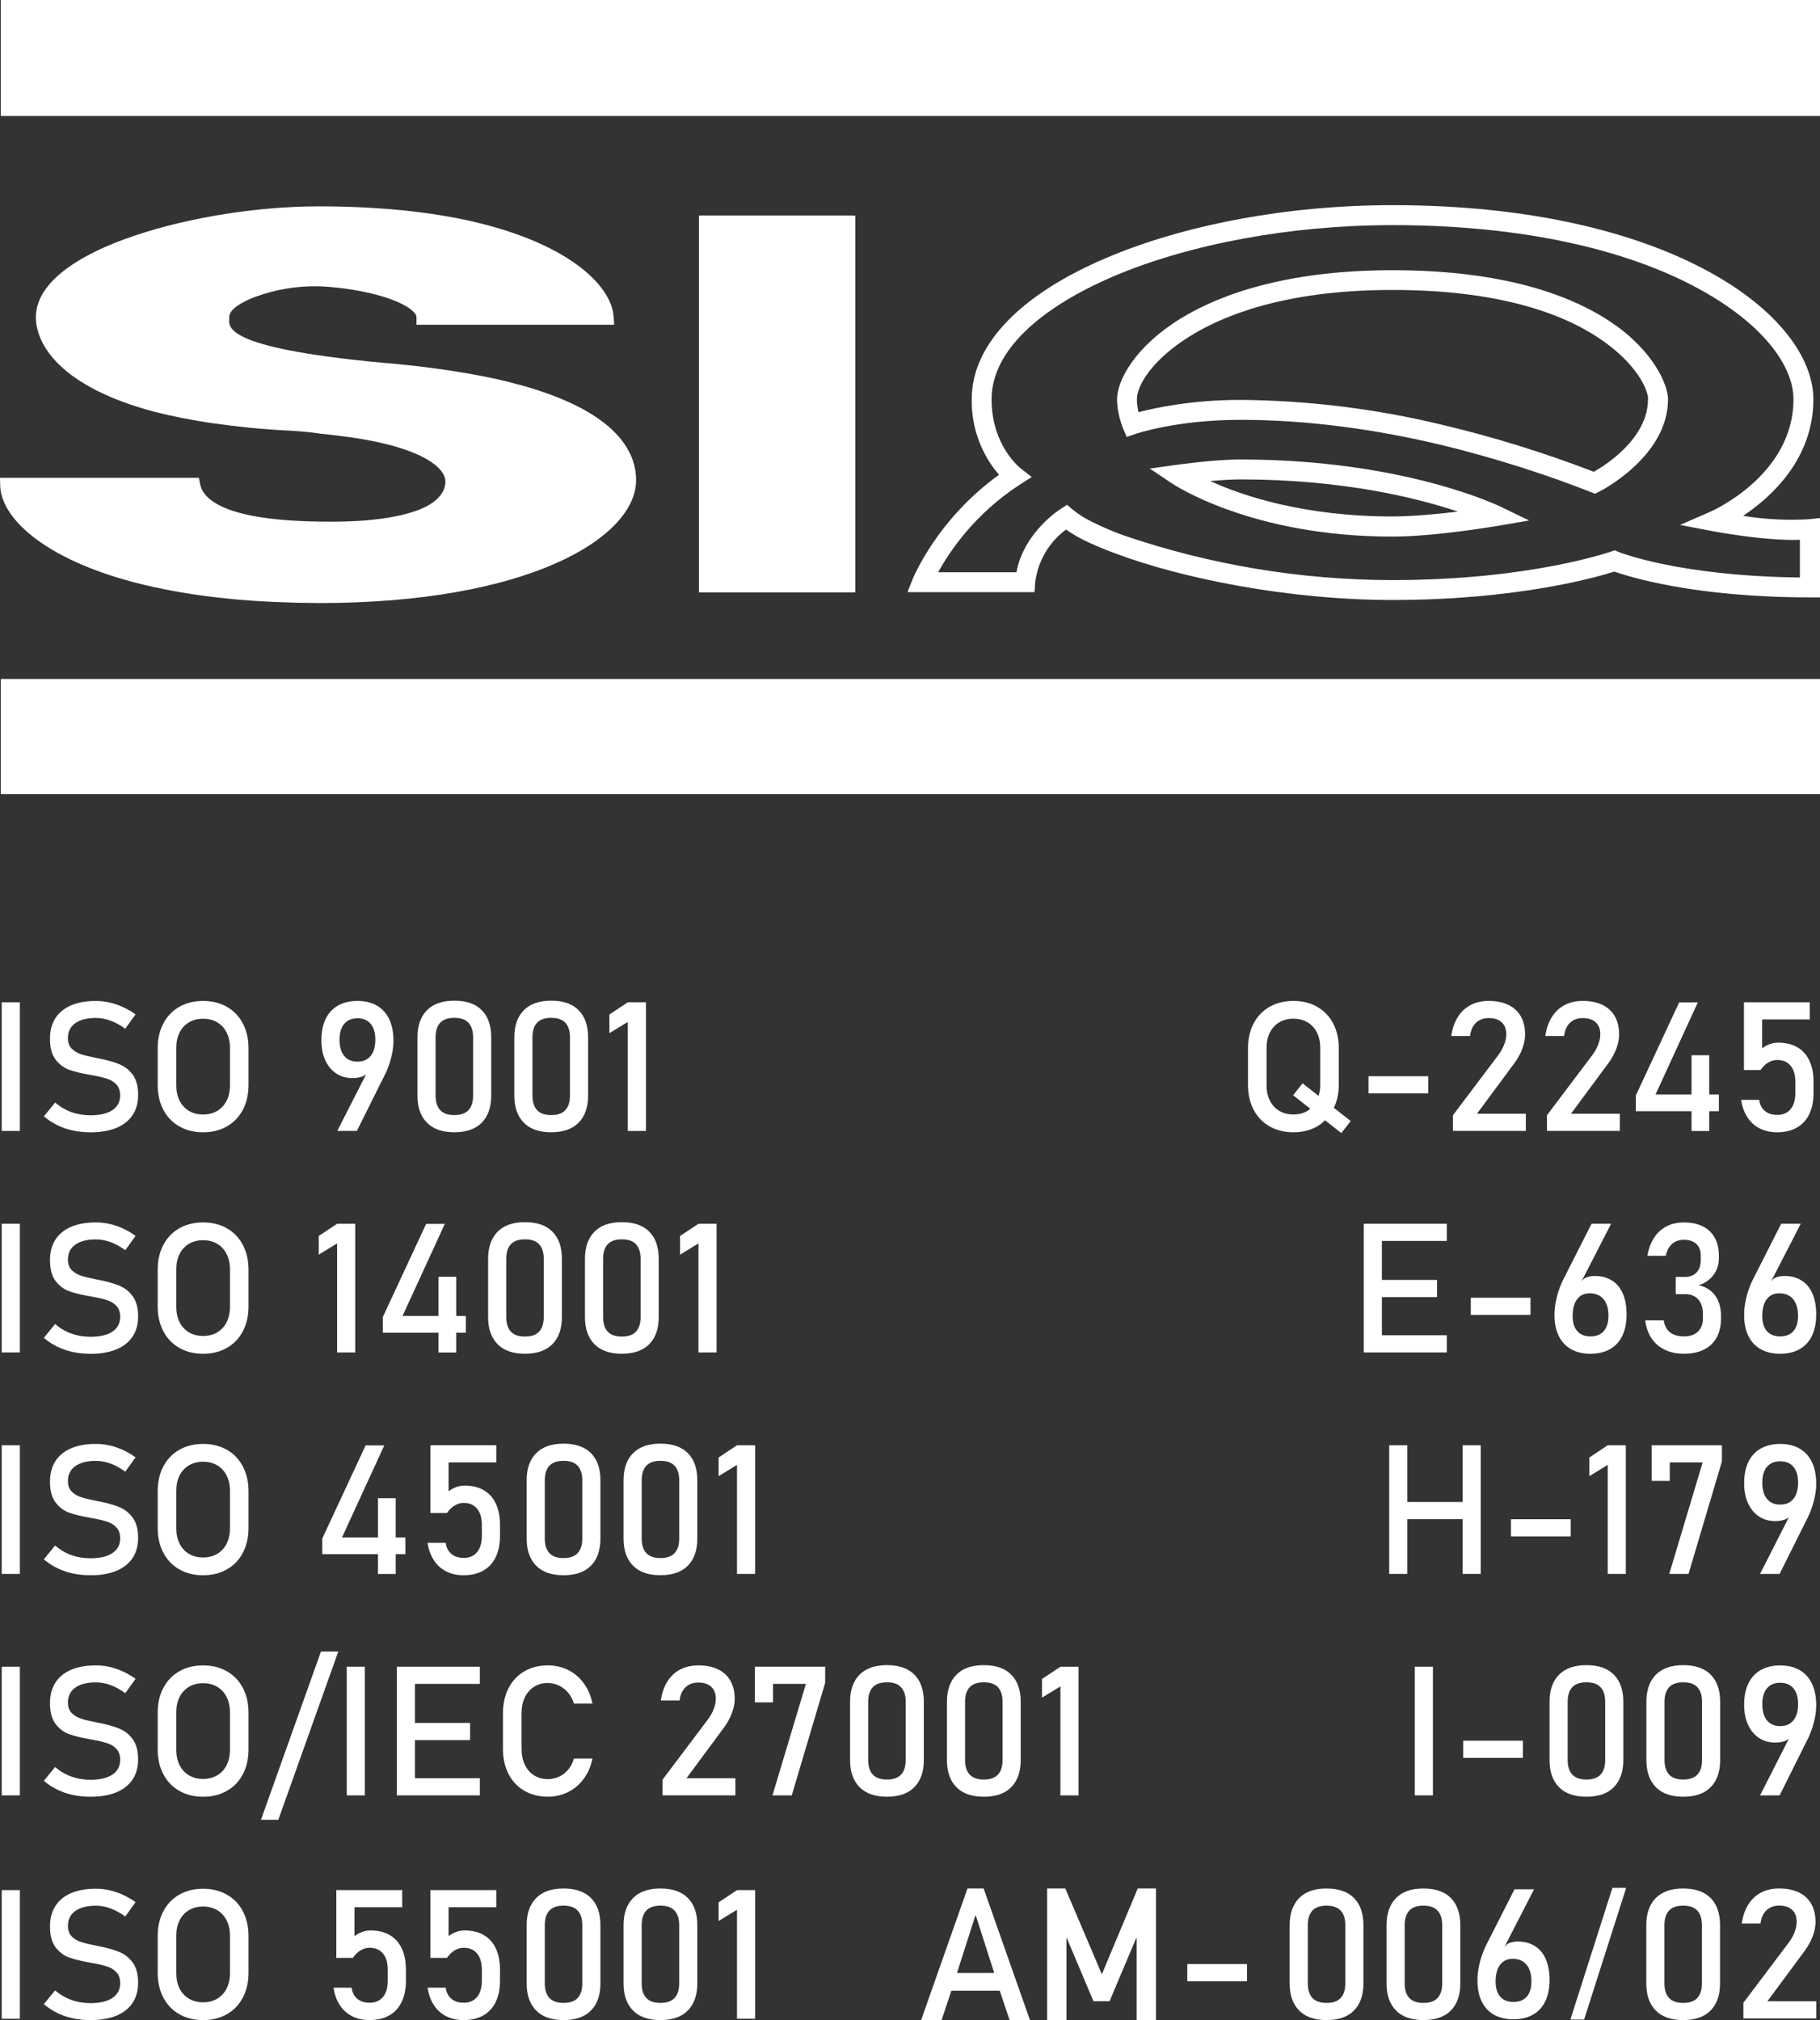 <?xml version="1.0" encoding="UTF-8"?>
<svg id="Layer_1" xmlns="http://www.w3.org/2000/svg" version="1.1" viewBox="0 0 90 99.905">
  <rect x="0" y="0" width="90" height="99.905" fill="#333333" stroke="none"/>
  <!-- Generator: Adobe Illustrator 29.0.0, SVG Export Plug-In . SVG Version: 2.1.0 Build 186)  -->
  <defs>
    <style>
      .st0 {
        fill: #fff;
      }
    </style>
  </defs>
  <rect class="st0" x=".04" y="33.578" width="89.96" height="5.696"/>
  <path class="st0" d="M79.697,15.953c-2.025-1.374-5.4-2.589-10.829-2.589h-.01c-5.003,0-8.378,1.095-10.492,2.4-2.223,1.374-3.127,3.037-3.127,3.983,0,.757.298,1.434.298,1.444l.179.418.437-.149s2.005-.697,5.191-.697c3.424,0,6.75.498,9.728,1.195,2.978.707,5.598,1.593,7.603,2.38l.198.08.198-.1c.02,0,3.414-1.713,3.414-4.571,0-.677-.675-2.36-2.789-3.794ZM81.493,19.747c0,1.902-2.035,3.226-2.68,3.585-2.453-.946-4.967-1.724-7.524-2.33-3.258-.786-6.595-1.197-9.946-1.225-2.422,0-4.229.398-5.043.607-.04-.179-.079-.398-.079-.637,0-.697.764-1.972,2.65-3.137,1.995-1.235,5.191-2.27,9.986-2.27,5.211,0,8.397,1.145,10.283,2.43,1.787,1.215,2.362,2.49,2.362,2.987l-.01-.01Z"/>
  <path class="st0" d="M86.198,25.512c1.4-.936,3.474-2.818,3.474-5.766,0-2.071-1.787-4.521-5.36-6.413-3.444-1.832-8.596-3.187-15.455-3.187-5.191,0-10.343.976-14.194,2.629-3.97,1.693-6.611,4.123-6.611,6.971-.022,1.369.458,2.698,1.35,3.734-3.077,2.211-4.248,5.118-4.258,5.128l-.268.677h6.283l.03-.468c.126-1.05.679-2.002,1.529-2.629.228.169.506.329.824.498.466.229,1.022.468,1.648.697,3.196,1.195,8.437,2.29,13.668,2.29,6.194,0,10.125-1.135,10.968-1.404.754.259,3.97,1.275,9.678,1.275h.496v-3.924l-.556.06c-1.085.063-2.173.006-3.246-.169ZM89.007,28.56c-6.045-.07-8.983-1.265-8.993-1.275l-.169-.07-.169.06c-.01,0-3.97,1.414-10.82,1.414-4.531-.004-9.032-.754-13.321-2.221-.528-.193-1.045-.416-1.548-.667-.335-.164-.652-.364-.943-.597l-.278-.239-.308.199s-1.826,1.135-2.194,3.137h-3.871c.546-.996,1.787-2.878,4.05-4.342l.576-.368-.546-.428s-1.439-1.095-1.439-3.416c0-2.39,2.392-4.521,6.015-6.074,3.732-1.593,8.745-2.539,13.807-2.539,6.68,0,11.673,1.294,14.998,3.067,3.216,1.713,4.834,3.824,4.834,5.547,0,3.804-4.139,5.576-4.149,5.576l-1.459.637,1.558.299c.01,0,2.571.498,4.367.438v1.862Z"/>
  <path class="st0" d="M61.343,22.724c-1.34,0-3.196.269-3.196.269l-1.29.179,1.082.727c.01,0,3.841,2.639,10.919,2.639,2.134,0,5.241-.538,5.241-.538l1.519-.259-1.38-.667c-.02-.01-4.745-2.35-12.894-2.35ZM68.857,25.542c-4.368,0-7.405-1.016-9.013-1.753.496-.04,1.032-.08,1.499-.08,5.082,0,8.765.926,10.75,1.593-.993.12-2.233.239-3.236.239Z"/>
  <rect class="st0" x=".04" width="89.96" height="5.736"/>
  <polygon class="st0" points="41.928 10.655 34.563 10.655 34.563 29.296 42.295 29.296 42.295 10.665 41.928 10.655"/>
  <path class="st0" d="M8.1,29.137c1.042.209,2.194.378,3.474.498,1.271.119,2.65.179,4.149.189h.079c5.122,0,8.993-.797,11.584-1.922,2.71-1.175,4.07-2.729,4.07-4.153,0-1.713-1.419-3.515-5.698-4.7-.814-.229-1.717-.428-2.73-.598-1.129-.192-2.265-.341-3.405-.448-8.397-.717-8.318-1.783-8.288-2.211v-.119c.01-.359.556-.717,1.3-.996.989-.362,2.035-.537,3.087-.518,1.41.04,3.385.398,4.377.996.169.1.298.209.397.319.06.07.099.139.099.199v.388h9.777l-.03-.398c-.099-1.593-2.382-3.764-7.484-4.82-.973-.199-2.045-.359-3.226-.468-1.287-.116-2.579-.173-3.871-.169h-.03c-2.908,0-6.353.528-9.062,1.444-2.829.946-4.894,2.34-4.894,4.033,0,1.404,1.281,3.465,5.856,4.68.864.219,1.836.418,2.958.578,1.102.159,2.353.289,3.742.358.725.04,1.191.1,1.509.149.295.029.589.062.883.1,2.025.239,3.415.637,4.278,1.105.754.418,1.062.846,1.022,1.235v.01c-.07.657-.695,1.315-2.601,1.663-.397.08-.844.13-1.36.179-.526.04-1.092.06-1.727.06h-.02c-3.196,0-5.062-.408-5.916-1.095-.136-.106-.253-.234-.347-.378-.078-.121-.132-.257-.159-.398l-.06-.299H0l.01.398c.05,1.733,2.581,4.013,8.09,5.108Z"/>
  <rect class="st0" x=".086" y="49.568" width=".896" height="6.363"/>
  <path class="st0" d="M5.562,54.9c-.255.171-.614.257-1.077.257-.342,0-.66-.052-.953-.157-.293-.105-.562-.263-.805-.473l-.558.683c.208.175.432.321.67.438.239.117.496.204.771.263.275.057.567.088.874.088.495,0,.918-.073,1.268-.217.35-.145.617-.355.802-.63.184-.276.277-.608.277-.996v-.009c0-.417-.088-.746-.262-.987-.175-.24-.392-.414-.65-.522-.26-.108-.582-.202-.969-.28-.016-.003-.031-.006-.049-.01-.018-.002-.034-.005-.049-.008-.012-.003-.022-.006-.032-.007-.011-.002-.022-.004-.033-.007-.331-.064-.59-.126-.775-.186-.186-.06-.342-.153-.466-.278-.125-.125-.188-.298-.188-.516v-.004c0-.318.121-.564.363-.738.241-.173.58-.26,1.018-.26.242,0,.485.044.727.133.242.089.484.223.727.4l.51-.708c-.208-.15-.42-.272-.635-.37-.216-.097-.434-.171-.655-.221-.221-.05-.445-.074-.674-.074-.479,0-.887.073-1.227.218-.34.147-.599.359-.775.637-.178.279-.266.616-.266,1.008v.005c0,.449.095.796.285,1.04.19.243.42.411.688.503.268.092.616.175,1.044.248l.065.013c.01.003.019.005.029.005.01,0,.019,0,.028.004.29.052.526.11.71.173.183.062.332.159.448.289.115.129.173.305.173.527v.005c0,.312-.127.553-.382.724Z"/>
  <path class="st0" d="M11.221,49.794c-.34-.195-.732-.291-1.178-.291s-.838.096-1.178.291c-.34.193-.603.468-.788.823-.187.354-.279.765-.279,1.232v1.803c0,.467.093.877.279,1.231.186.355.448.629.788.823.34.195.732.292,1.178.292s.838-.097,1.178-.292c.34-.193.604-.468.789-.823.186-.354.279-.764.279-1.231v-1.803c0-.467-.093-.878-.279-1.232-.186-.355-.449-.629-.789-.823ZM11.371,53.682c0,.286-.056.538-.165.755-.11.218-.266.385-.466.504-.201.118-.434.177-.697.177s-.495-.059-.696-.177c-.2-.119-.355-.286-.466-.504-.109-.217-.164-.469-.164-.755v-1.864c0-.286.055-.538.164-.755.11-.218.266-.385.466-.504.201-.118.433-.177.696-.177s.496.059.697.177c.2.119.355.286.466.504.109.217.165.469.165.755v1.864Z"/>
  <path class="st0" d="M18.639,49.734c-.267-.155-.587-.231-.962-.231s-.696.076-.965.228c-.268.152-.472.374-.61.665-.14.292-.209.643-.209,1.054v.004c0,.372.063.697.191.978.127.282.307.5.538.654s.499.232.804.232c.203,0,.378-.032.525-.094.059-.025.107-.06.154-.096l-1.426,2.802h.967l1.361-2.727c.021-.037.04-.076.058-.116.018-.039.035-.078.053-.116.108-.254.191-.51.251-.768.058-.258.088-.501.088-.728v-.005c0-.413-.07-.768-.209-1.063-.14-.295-.343-.519-.609-.674ZM18.561,51.419c0,.345-.077.612-.231.801-.153.19-.371.284-.652.284-.284,0-.503-.093-.657-.282-.153-.188-.231-.454-.231-.798v-.005c0-.337.077-.599.231-.783.154-.184.373-.275.657-.275.281,0,.499.091.652.275.154.184.231.443.231.779v.004Z"/>
  <path class="st0" d="M22.467,49.489c-.595,0-1.047.159-1.357.475-.31.317-.466.761-.466,1.332v2.893c0,.569.154,1.012.464,1.33.309.318.762.477,1.359.477.595,0,1.048-.159,1.358-.475.31-.316.466-.76.466-1.332v-2.893c0-.574-.154-1.019-.464-1.334-.309-.315-.763-.473-1.36-.473ZM23.395,54.189c0,.309-.075.547-.227.711-.15.165-.385.247-.701.247s-.55-.082-.7-.247c-.151-.164-.227-.402-.227-.711v-2.893c0-.308.075-.546.224-.711.15-.164.384-.247.703-.247s.555.083.703.247c.15.165.225.403.225.711v2.893Z"/>
  <path class="st0" d="M28.615,55.521c.31-.316.466-.76.466-1.332v-2.893c0-.574-.154-1.019-.464-1.334-.309-.315-.763-.473-1.36-.473-.595,0-1.047.159-1.357.475-.31.317-.466.761-.466,1.332v2.893c0,.569.154,1.012.464,1.33.309.318.762.477,1.359.477.595,0,1.048-.159,1.358-.475ZM26.33,54.189v-2.893c0-.308.075-.546.224-.711.15-.164.384-.247.703-.247s.555.083.703.247c.15.165.225.403.225.711v2.893c0,.309-.075.547-.227.711-.15.165-.385.247-.701.247s-.55-.082-.7-.247c-.151-.164-.227-.402-.227-.711Z"/>
  <polygon class="st0" points="31.942 55.931 31.942 49.568 31.045 49.568 30.136 50.172 30.136 51.096 31.045 50.54 31.045 55.931 31.942 55.931"/>
  <rect class="st0" x=".086" y="60.522" width=".896" height="6.363"/>
  <path class="st0" d="M5.92,63.59c-.26-.108-.582-.202-.969-.28-.016-.003-.031-.006-.049-.01-.018-.002-.034-.005-.049-.008-.012-.003-.022-.006-.032-.007-.011-.002-.022-.004-.033-.007-.331-.064-.59-.126-.775-.186-.186-.06-.342-.153-.466-.278-.125-.125-.188-.298-.188-.516v-.004c0-.318.121-.564.363-.738.241-.173.58-.26,1.018-.26.242,0,.485.044.727.133.242.089.484.223.727.4l.51-.708c-.208-.15-.42-.272-.635-.37-.216-.097-.434-.171-.655-.221-.221-.05-.445-.074-.674-.074-.479,0-.887.073-1.227.218-.34.147-.599.359-.775.637-.178.279-.266.616-.266,1.008v.005c0,.449.095.796.285,1.04.19.243.42.411.688.503.268.092.616.175,1.044.248l.065.013c.01.003.019.005.029.005.01,0,.019,0,.028.004.29.052.526.11.71.173.183.062.332.159.448.289.115.129.173.305.173.527v.005c0,.312-.127.553-.382.724-.255.171-.614.257-1.077.257-.342,0-.66-.053-.953-.158-.293-.105-.562-.263-.805-.473l-.558.683c.208.175.432.321.67.438.239.117.496.204.771.263.275.057.567.088.874.088.495,0,.918-.073,1.269-.217.35-.145.617-.355.802-.63.185-.276.277-.608.277-.996v-.009c0-.417-.088-.746-.262-.987-.175-.24-.392-.414-.65-.522Z"/>
  <path class="st0" d="M11.221,60.747c-.34-.195-.732-.291-1.178-.291s-.838.096-1.178.291c-.34.193-.603.468-.788.823-.187.354-.279.765-.279,1.232v1.803c0,.467.093.877.279,1.231.186.355.448.629.788.823.34.195.732.292,1.178.292s.838-.097,1.178-.292c.34-.193.604-.468.789-.823.186-.354.279-.764.279-1.231v-1.803c0-.467-.093-.878-.279-1.232-.186-.355-.449-.629-.789-.823ZM11.371,64.635c0,.286-.056.538-.165.755-.11.218-.266.385-.466.504-.201.118-.434.177-.697.177s-.495-.059-.696-.177c-.2-.119-.355-.286-.466-.504-.109-.217-.164-.469-.164-.755v-1.864c0-.286.055-.538.164-.755.11-.218.266-.385.466-.504.201-.118.433-.177.696-.177s.496.059.697.177c.2.119.355.286.466.504.109.217.165.469.165.755v1.864Z"/>
  <polygon class="st0" points="15.761 62.049 16.67 61.493 16.67 66.885 17.567 66.885 17.567 60.522 16.67 60.522 15.761 61.126 15.761 62.049"/>
  <polygon class="st0" points="18.93 65.908 21.685 65.908 21.685 66.888 22.56 66.888 22.56 65.908 23.038 65.908 23.038 65.082 22.56 65.082 22.56 63.143 21.685 63.143 21.685 65.082 19.905 65.082 21.997 60.527 21.074 60.527 18.93 65.134 18.93 65.908"/>
  <path class="st0" d="M24.138,62.25v2.893c0,.569.154,1.012.464,1.33.309.318.762.477,1.359.477.595,0,1.048-.159,1.358-.475.31-.316.466-.76.466-1.332v-2.893c0-.574-.154-1.019-.464-1.334-.309-.315-.763-.473-1.36-.473-.595,0-1.047.159-1.357.475-.31.317-.466.761-.466,1.332ZM25.034,62.25c0-.308.075-.546.224-.711.15-.164.384-.247.703-.247s.555.083.703.247c.15.165.225.403.225.711v2.893c0,.309-.075.547-.227.711-.15.165-.385.247-.701.247s-.55-.082-.7-.247c-.151-.164-.227-.402-.227-.711v-2.893Z"/>
  <path class="st0" d="M32.574,65.143v-2.893c0-.574-.154-1.019-.464-1.334-.309-.315-.763-.473-1.36-.473s-1.047.159-1.357.475c-.31.317-.466.761-.466,1.332v2.893c0,.569.154,1.012.464,1.33.309.318.762.477,1.359.477.595,0,1.048-.159,1.358-.475.31-.316.466-.76.466-1.332ZM31.678,65.143c0,.309-.075.547-.227.711-.15.165-.385.247-.701.247s-.55-.082-.7-.247c-.151-.164-.227-.402-.227-.711v-2.893c0-.308.075-.546.224-.711.15-.164.384-.247.703-.247s.555.083.703.247c.15.165.225.403.225.711v2.893Z"/>
  <polygon class="st0" points="33.63 61.126 33.63 62.05 34.539 61.493 34.539 66.885 35.436 66.885 35.436 66.885 35.436 60.522 34.539 60.522 33.63 61.126"/>
  <rect class="st0" x=".086" y="71.476" width=".896" height="6.363"/>
  <path class="st0" d="M5.92,74.543c-.26-.108-.582-.202-.969-.28-.016-.003-.031-.006-.049-.01-.018-.002-.034-.005-.049-.008-.012-.003-.022-.006-.032-.007-.011-.002-.022-.004-.033-.007-.331-.064-.59-.126-.775-.186-.186-.06-.342-.153-.466-.278-.125-.126-.188-.298-.188-.516v-.004c0-.318.121-.564.363-.738.241-.173.58-.26,1.018-.26.242,0,.485.044.727.133.242.089.484.223.727.4l.51-.708c-.208-.15-.42-.272-.635-.37-.216-.097-.434-.171-.655-.221-.221-.05-.445-.074-.674-.074-.479,0-.887.073-1.227.218-.34.147-.599.359-.775.637-.178.279-.266.615-.266,1.008v.005c0,.449.095.795.285,1.04.19.243.42.411.688.503.268.092.616.175,1.044.248l.065.013c.01.003.019.005.029.005.01,0,.019.001.028.004.29.052.526.11.71.173.183.062.332.159.448.289.115.129.173.305.173.527v.005c0,.312-.127.553-.382.724-.255.171-.614.257-1.077.257-.342,0-.66-.052-.953-.158-.293-.105-.562-.262-.805-.473l-.558.683c.208.175.432.321.67.438.239.117.496.204.771.263.275.057.567.087.874.087.495,0,.918-.073,1.269-.217.35-.145.617-.355.802-.63.184-.276.277-.608.277-.996v-.009c0-.417-.088-.746-.262-.987-.175-.24-.392-.414-.65-.522Z"/>
  <path class="st0" d="M11.221,71.701c-.34-.194-.732-.291-1.178-.291s-.838.096-1.178.291c-.34.194-.603.468-.788.823-.187.354-.279.765-.279,1.232v1.803c0,.467.093.877.279,1.231.186.355.448.629.788.823.34.195.732.292,1.178.292s.838-.097,1.178-.292c.34-.194.604-.468.789-.823.186-.354.279-.764.279-1.231v-1.803c0-.467-.093-.878-.279-1.232-.186-.355-.449-.629-.789-.823ZM11.371,75.589c0,.286-.056.538-.165.755-.11.218-.266.385-.466.504-.201.118-.434.177-.697.177s-.495-.059-.696-.177c-.2-.119-.355-.286-.466-.504-.109-.217-.164-.469-.164-.755v-1.864c0-.286.055-.538.164-.755.11-.218.266-.385.466-.504.201-.118.433-.177.696-.177s.496.059.697.177c.2.119.355.286.466.504.109.217.165.469.165.755v1.864Z"/>
  <polygon class="st0" points="19.567 77.842 19.567 76.862 20.045 76.862 20.045 76.036 19.567 76.036 19.567 74.096 18.692 74.096 18.692 76.036 16.912 76.036 19.004 71.481 18.081 71.481 15.937 76.088 15.937 76.862 18.692 76.862 18.692 77.842 19.567 77.842"/>
  <path class="st0" d="M23.924,73.699c-.262-.152-.577-.228-.946-.228-.145,0-.285.025-.422.075-.139.05-.263.12-.374.21v-1.432h2.36v-.849h-3.257v3.352h.817c.108-.157.234-.28.378-.368.143-.087.293-.131.448-.131.287,0,.509.095.666.287.156.191.234.459.234.803v.533c0,.348-.078.617-.234.808-.157.191-.379.287-.666.287-.249,0-.451-.065-.606-.195-.155-.129-.249-.311-.281-.545v-.005h-.897v.005c.053.335.157.623.315.863.156.239.36.421.61.547.251.125.537.189.859.189.378,0,.701-.077.971-.23.269-.153.475-.375.615-.667.141-.292.211-.643.211-1.055v-.533c0-.412-.067-.763-.204-1.055-.136-.292-.335-.513-.598-.665Z"/>
  <path class="st0" d="M27.867,71.397c-.595,0-1.047.159-1.357.475-.311.317-.466.762-.466,1.332v2.893c0,.569.154,1.012.464,1.33.309.318.762.477,1.359.477.595,0,1.048-.158,1.358-.475.31-.316.466-.76.466-1.332v-2.893c0-.574-.154-1.019-.464-1.334-.309-.315-.763-.473-1.36-.473ZM28.795,76.097c0,.309-.075.547-.227.711-.15.165-.385.247-.701.247s-.55-.082-.7-.247c-.151-.164-.227-.402-.227-.711v-2.893c0-.308.075-.546.224-.711.15-.164.384-.247.703-.247s.555.083.703.247c.15.165.225.403.225.711v2.893Z"/>
  <path class="st0" d="M31.301,71.871c-.31.317-.466.762-.466,1.332v2.893c0,.569.154,1.012.464,1.33.309.318.762.477,1.359.477.595,0,1.048-.158,1.358-.475.31-.316.466-.76.466-1.332v-2.893c0-.574-.154-1.019-.464-1.334-.309-.315-.763-.473-1.36-.473s-1.047.159-1.357.475ZM33.362,72.493c.15.165.225.403.225.711v2.893c0,.309-.075.547-.227.711-.15.165-.385.247-.701.247s-.55-.082-.7-.247c-.151-.164-.227-.402-.227-.711v-2.893c0-.308.075-.546.224-.711.15-.164.384-.247.703-.247s.555.083.703.247Z"/>
  <polygon class="st0" points="37.342 77.838 37.342 71.476 36.445 71.476 35.536 72.08 35.536 73.003 36.445 72.447 36.445 77.838 37.342 77.838"/>
  <rect class="st0" x=".086" y="82.429" width=".896" height="6.363"/>
  <path class="st0" d="M5.92,85.497c-.26-.108-.582-.202-.969-.28-.016-.003-.031-.006-.049-.01-.018-.002-.034-.005-.049-.008-.012-.003-.022-.006-.032-.007-.011-.002-.022-.004-.033-.007-.331-.064-.59-.126-.775-.186-.186-.06-.342-.153-.466-.278-.125-.126-.188-.298-.188-.516v-.004c0-.318.121-.564.363-.738.241-.173.58-.26,1.018-.26.242,0,.485.044.727.133.242.089.484.223.727.4l.51-.708c-.208-.15-.42-.272-.635-.37-.216-.097-.434-.171-.655-.221-.221-.05-.445-.074-.674-.074-.479,0-.887.073-1.227.218-.34.147-.599.359-.775.637-.178.279-.266.616-.266,1.008v.005c0,.449.095.796.285,1.04.19.243.42.411.688.503.268.092.616.175,1.044.248l.065.013c.01.003.019.005.029.005.01,0,.019,0,.028.004.29.052.526.11.71.173.183.062.332.159.448.289.115.129.173.305.173.527v.005c0,.312-.127.553-.382.724-.255.171-.614.257-1.077.257-.342,0-.66-.052-.953-.158-.293-.105-.562-.262-.805-.473l-.558.683c.208.175.432.321.67.438.239.117.496.204.771.263.275.057.567.087.874.087.495,0,.918-.073,1.269-.217.35-.145.617-.355.802-.63.184-.276.277-.608.277-.996v-.009c0-.417-.088-.746-.262-.987-.175-.24-.392-.414-.65-.522Z"/>
  <path class="st0" d="M11.221,82.655c-.34-.195-.732-.291-1.178-.291s-.838.096-1.178.291c-.34.193-.603.468-.788.823-.187.354-.279.765-.279,1.232v1.803c0,.467.093.877.279,1.231.186.355.448.629.788.823.34.195.732.292,1.178.292s.838-.097,1.178-.292c.34-.193.604-.468.789-.823.186-.354.279-.764.279-1.231v-1.803c0-.467-.093-.878-.279-1.232-.186-.355-.449-.629-.789-.823ZM11.371,86.543c0,.286-.056.538-.165.755-.11.218-.266.385-.466.504-.201.118-.434.177-.697.177s-.495-.059-.696-.177c-.2-.119-.355-.286-.466-.504-.109-.217-.164-.469-.164-.755v-1.864c0-.286.055-.538.164-.755.11-.218.266-.385.466-.504.201-.118.433-.177.696-.177s.496.059.697.177c.2.119.355.286.466.504.109.217.165.469.165.755v1.864Z"/>
  <polygon class="st0" points="15.871 81.677 12.905 90 13.762 90 16.729 81.677 15.871 81.677"/>
  <rect class="st0" x="17.146" y="82.429" width=".896" height="6.363"/>
  <polygon class="st0" points="23.729 87.943 20.521 87.943 20.521 86.058 23.245 86.058 23.245 85.208 20.521 85.208 20.521 83.278 23.729 83.278 23.729 82.429 20.521 82.429 20.06 82.429 19.624 82.429 19.624 88.792 20.06 88.792 20.521 88.792 23.729 88.792 23.729 87.943"/>
  <path class="st0" d="M28.101,88.624c.309-.156.565-.377.773-.663.208-.286.349-.617.422-.993h-.918c-.056.213-.148.397-.279.55-.13.156-.282.272-.457.35-.174.08-.357.119-.547.119-.261,0-.489-.062-.686-.186-.196-.124-.349-.3-.457-.528s-.162-.49-.162-.788v-1.746c0-.3.054-.564.162-.79.108-.227.261-.402.457-.528.196-.125.425-.188.686-.188.188,0,.369.043.545.127s.329.204.459.361c.131.156.224.333.279.532h.918c-.073-.377-.213-.708-.419-.994-.207-.286-.464-.507-.772-.663-.308-.156-.644-.233-1.011-.233-.442,0-.831.098-1.167.295-.335.197-.595.476-.78.833-.184.36-.276.775-.276,1.248v1.745c0,.473.093.889.276,1.248.186.359.445.636.78.831.336.195.725.294,1.167.294.363,0,.699-.079,1.006-.234Z"/>
  <path class="st0" d="M34.526,82.364c-.337,0-.635.067-.892.203-.259.135-.469.333-.631.59-.163.259-.27.57-.323.935v.005h.927v-.005c.035-.28.134-.497.295-.65.161-.154.372-.231.633-.231.275,0,.488.07.637.21.15.14.225.338.225.591v.009c0,.158-.036.328-.107.51-.072.183-.173.359-.301.528l-2.228,2.958h0v.774h3.604v-.849h-2.417l1.851-2.503c.166-.227.297-.464.391-.709.094-.245.141-.479.141-.704v-.005c0-.35-.07-.649-.211-.898-.141-.247-.346-.437-.615-.566-.27-.13-.595-.195-.976-.195Z"/>
  <polygon class="st0" points="37.329 84.193 38.226 84.193 38.226 83.278 39.852 83.278 38.199 88.792 39.152 88.792 40.805 83.226 40.805 82.429 37.329 82.429 37.329 84.193"/>
  <path class="st0" d="M45.684,84.157c0-.574-.154-1.019-.464-1.334-.309-.315-.763-.473-1.36-.473-.595,0-1.047.159-1.357.475-.311.317-.466.762-.466,1.332v2.893c0,.569.154,1.012.464,1.33.309.318.762.477,1.359.477s1.048-.158,1.358-.475c.31-.316.466-.76.466-1.332v-2.893ZM44.787,87.05c0,.309-.075.547-.227.711-.15.165-.385.247-.701.247s-.55-.082-.7-.247c-.151-.164-.227-.402-.227-.711v-2.893c0-.308.075-.546.224-.711.15-.164.384-.247.703-.247s.555.083.703.247c.15.165.225.403.225.711v2.893Z"/>
  <path class="st0" d="M50.008,88.383c.311-.316.466-.76.466-1.332v-2.893c0-.574-.154-1.019-.464-1.334-.309-.315-.763-.473-1.36-.473s-1.047.159-1.357.475c-.31.317-.466.762-.466,1.332v2.893c0,.569.154,1.012.464,1.33.309.318.762.477,1.359.477s1.048-.158,1.358-.475ZM47.723,87.05v-2.893c0-.308.075-.546.224-.711.15-.164.384-.247.703-.247s.555.083.703.247c.15.165.225.403.225.711v2.893c0,.309-.075.547-.227.711-.15.165-.385.247-.701.247s-.55-.082-.7-.247c-.151-.164-.227-.402-.227-.711Z"/>
  <polygon class="st0" points="53.334 88.792 53.334 82.43 52.438 82.43 51.528 83.033 51.528 83.957 52.438 83.401 52.438 88.792 53.334 88.792"/>
  <path class="st0" d="M65.137,55.705c.146-.083.27-.188.387-.3l.804.631.466-.595-.834-.653c.157-.333.245-.708.245-1.137v-1.803c0-.467-.093-.878-.279-1.232-.186-.355-.449-.629-.789-.823-.34-.195-.732-.291-1.178-.291s-.838.096-1.178.291c-.34.193-.603.468-.788.823-.187.354-.279.765-.279,1.232v1.803c0,.467.093.877.279,1.231.186.355.448.629.788.823.34.195.732.292,1.178.292s.838-.097,1.178-.292ZM62.797,54.436c-.109-.217-.164-.469-.164-.755v-1.864c0-.286.055-.538.164-.755.11-.218.266-.385.466-.504.201-.118.433-.177.696-.177s.496.059.697.177c.2.119.355.286.466.504.109.217.165.469.165.755v1.864c0,.189-.033.357-.081.516l-.794-.621-.466.59.846.664c-.045.037-.085.079-.136.109-.201.118-.434.177-.697.177s-.495-.059-.696-.177c-.2-.119-.355-.286-.466-.504Z"/>
  <rect class="st0" x="67.673" y="53.226" width="2.953" height=".849"/>
  <path class="st0" d="M75.275,51.87c.094-.245.141-.479.141-.704v-.005c0-.35-.07-.649-.211-.898-.141-.247-.346-.437-.615-.566-.27-.13-.595-.195-.976-.195-.337,0-.635.067-.892.203-.259.135-.469.333-.631.59-.163.259-.271.57-.323.935v.005h.927v-.005c.035-.28.134-.497.295-.65.161-.154.372-.23.633-.23.275,0,.488.07.637.21.15.14.225.337.225.591v.009c0,.158-.036.328-.107.51-.072.183-.173.359-.301.528l-2.228,2.958h0v.774h3.604v-.849h-2.417l1.851-2.503c.166-.227.297-.464.391-.709Z"/>
  <path class="st0" d="M79.925,51.87c.094-.245.141-.479.141-.704v-.005c0-.35-.07-.649-.211-.898-.141-.247-.346-.437-.615-.566-.27-.13-.595-.195-.976-.195-.337,0-.635.067-.892.203-.259.135-.469.333-.631.59-.163.259-.271.57-.323.935v.005h.927v-.005c.035-.28.134-.497.295-.65.161-.154.372-.23.633-.23.275,0,.488.07.637.21.15.14.225.337.225.591v.009c0,.158-.036.328-.107.51-.072.183-.173.359-.301.528l-2.229,2.958v.774h3.604v-.849h-2.417l1.851-2.503c.166-.227.297-.464.391-.709Z"/>
  <polygon class="st0" points="83.959 49.573 83.036 49.573 80.892 54.18 80.892 54.955 83.647 54.955 83.647 55.935 84.522 55.935 84.522 54.955 85 54.955 85 54.128 84.522 54.128 84.522 52.189 83.647 52.189 83.647 54.128 81.867 54.128 83.959 49.573"/>
  <path class="st0" d="M86.099,54.394v.005c.053.335.157.623.315.863.156.239.36.421.61.547.251.125.537.189.859.189.378,0,.701-.077.971-.231.269-.153.475-.375.615-.667.141-.292.211-.643.211-1.055v-.533c0-.412-.067-.763-.204-1.055-.136-.292-.335-.513-.598-.665-.262-.152-.577-.228-.946-.228-.145,0-.285.025-.422.075-.139.05-.263.12-.374.21v-1.432h2.36v-.849h-3.257v3.352h.817c.108-.158.234-.28.378-.368.143-.087.293-.131.448-.131.287,0,.509.095.666.287.156.191.234.459.234.803v.533c0,.348-.078.617-.234.808-.157.191-.379.287-.666.287-.249,0-.451-.065-.606-.195-.155-.129-.249-.311-.281-.545v-.005h-.897Z"/>
  <polygon class="st0" points="71.544 66.885 71.544 66.036 68.336 66.036 68.336 64.15 71.061 64.15 71.061 63.3 68.336 63.3 68.336 61.371 71.544 61.371 71.544 60.522 68.336 60.522 67.875 60.522 67.44 60.522 67.44 66.885 67.875 66.885 67.875 66.885 71.544 66.885"/>
  <rect class="st0" x="72.731" y="64.18" width="2.953" height=".849"/>
  <path class="st0" d="M79.709,63.328c-.237-.15-.521-.224-.852-.224-.188,0-.352.038-.492.114-.072.039-.11.109-.164.164l1.469-2.86h-.967l-1.389,2.739c-.02.041-.041.083-.06.125-.021.043-.04.086-.058.129-.105.251-.186.507-.241.765-.057.261-.084.508-.084.745v.004c0,.406.069.752.209,1.04.139.287.342.506.608.656.267.15.587.226.962.226s.697-.076.965-.228c.268-.152.472-.373.611-.665.139-.292.209-.642.209-1.05v-.005c0-.4-.062-.742-.185-1.026-.123-.285-.303-.502-.54-.65ZM79.538,65.082c0,.324-.077.574-.231.749-.153.175-.373.263-.657.263-.281,0-.498-.088-.652-.261-.153-.174-.23-.422-.23-.747v-.004c0-.356.073-.631.22-.827.147-.195.353-.294.62-.294.299,0,.528.097.69.291.161.195.242.47.242.826v.004Z"/>
  <path class="st0" d="M83.963,65.856c-.165.158-.395.237-.69.237-.188,0-.351-.029-.49-.086-.139-.057-.253-.144-.341-.261-.088-.117-.144-.266-.171-.446h-.914c.044.347.148.644.315.891.165.246.384.435.657.564.271.13.587.195.944.195.387,0,.717-.069.991-.206.273-.137.482-.336.626-.599.143-.263.216-.58.216-.95v-.105c0-.411-.097-.75-.288-1.015-.192-.266-.463-.436-.812-.513.316-.107.562-.28.734-.515.173-.237.26-.513.26-.832v-.105c0-.525-.151-.932-.453-1.22-.302-.289-.728-.433-1.279-.433-.322,0-.607.064-.856.193s-.455.316-.617.564c-.163.248-.273.546-.332.893h.909c.038-.178.1-.326.183-.444.084-.118.186-.205.306-.263.12-.056.256-.085.408-.085.267,0,.473.068.618.205.145.137.218.332.218.582v.196c0,.271-.069.481-.207.63s-.331.224-.58.224h-.453v.848h.453c.284,0,.504.088.659.261.155.174.233.42.233.737v.193c0,.287-.083.508-.246.665Z"/>
  <path class="st0" d="M88.08,60.522l-1.389,2.739c-.021.041-.041.083-.06.125-.022.043-.04.086-.058.129-.106.251-.187.507-.241.765-.057.261-.084.508-.084.745v.004c0,.406.069.752.209,1.04.139.287.342.506.608.656.267.15.587.226.962.226s.697-.076.965-.228c.268-.152.472-.373.611-.665.139-.292.209-.642.209-1.05v-.005c0-.4-.062-.742-.185-1.026-.123-.285-.303-.502-.54-.65-.237-.15-.521-.224-.853-.224-.188,0-.352.038-.492.114-.072.039-.11.109-.164.164l1.469-2.86h-.967ZM87.984,63.961c.299,0,.528.097.689.291.161.195.242.47.242.826v.004c0,.324-.077.574-.231.749-.153.175-.373.263-.657.263-.281,0-.498-.088-.652-.261-.153-.174-.231-.422-.231-.747v-.004c0-.356.073-.631.22-.827s.352-.294.62-.294Z"/>
  <polygon class="st0" points="73.224 77.838 73.224 71.476 72.327 71.476 72.327 74.281 69.594 74.281 69.594 71.476 68.697 71.476 68.697 77.838 69.594 77.838 69.594 75.129 72.327 75.129 72.327 77.838 73.224 77.838"/>
  <rect class="st0" x="74.718" y="75.134" width="2.953" height=".849"/>
  <polygon class="st0" points="80.399 77.838 80.399 71.476 79.503 71.476 78.594 72.08 78.594 73.003 79.503 72.447 79.503 77.838 80.399 77.838"/>
  <polygon class="st0" points="85.15 71.476 81.675 71.476 81.675 73.239 82.571 73.239 82.571 72.325 84.197 72.325 82.545 77.839 83.498 77.839 85.151 72.272 85.15 72.272 85.15 71.476"/>
  <path class="st0" d="M88.995,71.642c-.267-.155-.587-.231-.962-.231s-.696.076-.965.228c-.268.152-.472.374-.61.665-.14.292-.209.643-.209,1.054v.004c0,.372.064.697.191.978.127.282.307.5.538.654.231.155.499.232.804.232.203,0,.378-.032.525-.094.059-.025.107-.06.154-.096l-1.426,2.803h.967l1.361-2.727c.021-.037.04-.076.058-.116.018-.039.035-.078.053-.116.108-.254.191-.51.251-.768.058-.258.088-.501.088-.728v-.005c0-.413-.07-.768-.209-1.063-.14-.295-.343-.519-.609-.674ZM88.917,73.326c0,.345-.077.612-.231.801-.153.19-.371.284-.652.284-.284,0-.503-.093-.657-.282-.153-.188-.231-.454-.231-.798v-.005c0-.337.077-.599.231-.783.154-.184.373-.275.657-.275.281,0,.499.091.652.275.154.184.231.443.231.779v.004Z"/>
  <rect class="st0" x="69.963" y="82.429" width=".896" height="6.363"/>
  <rect class="st0" x="72.354" y="86.088" width="2.953" height=".849"/>
  <path class="st0" d="M79.807,88.383c.31-.316.466-.76.466-1.332v-2.893c0-.574-.154-1.019-.464-1.334-.309-.315-.763-.473-1.36-.473-.595,0-1.047.159-1.357.475-.311.317-.466.762-.466,1.332v2.893c0,.569.154,1.012.464,1.33.309.318.762.477,1.359.477s1.048-.158,1.358-.475ZM77.522,87.05v-2.893c0-.308.075-.546.224-.711.15-.164.384-.247.703-.247s.555.083.703.247c.15.165.225.403.225.711v2.893c0,.309-.075.547-.227.711-.15.165-.385.247-.701.247s-.55-.082-.7-.247c-.151-.164-.227-.402-.227-.711Z"/>
  <path class="st0" d="M83.238,82.351c-.595,0-1.047.159-1.357.475-.311.317-.466.762-.466,1.332v2.893c0,.569.154,1.012.464,1.33.309.318.762.477,1.359.477.595,0,1.048-.158,1.358-.475.31-.316.466-.76.466-1.332v-2.893c0-.574-.154-1.019-.464-1.334-.309-.315-.763-.473-1.36-.473ZM84.166,87.05c0,.309-.075.547-.227.711-.15.165-.385.247-.701.247s-.55-.082-.7-.247c-.151-.164-.227-.402-.227-.711v-2.893c0-.308.075-.546.224-.711.15-.164.384-.247.703-.247s.555.083.703.247c.15.165.225.403.225.711v2.893Z"/>
  <path class="st0" d="M88.995,82.596c-.267-.155-.587-.231-.962-.231s-.696.076-.965.228c-.268.152-.472.374-.61.665-.14.292-.209.643-.209,1.054v.004c0,.372.064.697.191.978.127.282.307.5.538.654.231.155.499.232.804.232.203,0,.378-.032.525-.094.059-.025.107-.06.154-.096l-1.426,2.803h.967l1.361-2.727c.021-.037.04-.076.058-.116.018-.039.035-.078.053-.116.108-.254.191-.51.251-.768.058-.258.088-.501.088-.728v-.005c0-.413-.07-.768-.209-1.063-.14-.295-.343-.519-.609-.674ZM88.917,84.28c0,.345-.077.612-.231.801-.153.19-.371.284-.652.284-.284,0-.503-.093-.657-.282-.153-.188-.231-.454-.231-.798v-.005c0-.337.077-.599.231-.783.154-.184.373-.275.657-.275.281,0,.499.091.652.275.154.184.231.443.231.779v.004Z"/>
  <rect class="st0" x=".086" y="93.476" width=".896" height="6.363"/>
  <path class="st0" d="M5.92,96.543c-.26-.108-.582-.202-.969-.28-.016-.003-.031-.006-.049-.01-.018-.002-.034-.005-.049-.008-.012-.003-.022-.006-.032-.007-.011-.002-.022-.004-.033-.007-.331-.064-.59-.126-.775-.186-.186-.06-.342-.153-.466-.278-.125-.126-.188-.298-.188-.516v-.004c0-.318.121-.564.363-.738.241-.173.58-.26,1.018-.26.242,0,.485.044.727.133.242.089.484.223.727.4l.51-.708c-.208-.15-.42-.272-.635-.37-.216-.097-.434-.171-.655-.221-.221-.05-.445-.074-.674-.074-.479,0-.887.073-1.227.218-.34.147-.599.359-.775.637-.178.279-.266.615-.266,1.008v.005c0,.449.095.795.285,1.04.19.243.42.411.688.503.268.092.616.175,1.044.248l.065.013c.01.003.019.005.029.005.01,0,.019.001.028.004.29.052.526.11.71.173.183.062.332.159.448.289.115.129.173.305.173.527v.005c0,.312-.127.553-.382.724-.255.171-.614.257-1.077.257-.342,0-.66-.052-.953-.158-.293-.105-.562-.262-.805-.473l-.558.683c.208.175.432.321.67.438.239.117.496.204.771.263.275.057.567.087.874.087.495,0,.918-.073,1.269-.217.35-.145.617-.355.802-.63.184-.276.277-.608.277-.996v-.009c0-.417-.088-.746-.262-.987-.175-.24-.392-.414-.65-.522Z"/>
  <path class="st0" d="M11.221,93.701c-.34-.194-.732-.291-1.178-.291s-.838.096-1.178.291c-.34.194-.603.468-.788.823-.187.354-.279.765-.279,1.232v1.803c0,.467.093.877.279,1.231.186.355.448.629.788.823.34.195.732.292,1.178.292s.838-.097,1.178-.292c.34-.194.604-.468.789-.823.186-.354.279-.764.279-1.231v-1.803c0-.467-.093-.878-.279-1.232-.186-.355-.449-.629-.789-.823ZM11.371,97.589c0,.286-.056.538-.165.755-.11.218-.266.385-.466.504-.201.118-.434.177-.697.177s-.495-.059-.696-.177c-.2-.119-.355-.286-.466-.504-.109-.217-.164-.469-.164-.755v-1.864c0-.286.055-.538.164-.755.11-.218.266-.385.466-.504.201-.118.433-.177.696-.177s.496.059.697.177c.2.119.355.286.466.504.109.217.165.469.165.755v1.864Z"/>
  <path class="st0" d="M23.924,95.699c-.262-.152-.577-.228-.946-.228-.145,0-.285.025-.422.075-.139.05-.263.12-.374.21v-1.432h2.36v-.849h-3.257v3.352h.817c.108-.157.234-.28.378-.368.143-.087.293-.131.448-.131.287,0,.509.095.666.287.156.191.234.459.234.803v.533c0,.348-.078.617-.234.808-.157.191-.379.287-.666.287-.249,0-.451-.065-.606-.195-.155-.129-.249-.311-.281-.545v-.005h-.897v.005c.053.335.157.623.315.863.156.239.36.421.61.547.251.125.537.189.859.189.378,0,.701-.077.971-.23.269-.153.475-.375.615-.667.141-.292.211-.643.211-1.055v-.533c0-.412-.067-.763-.204-1.055-.136-.292-.335-.513-.598-.665Z"/>
  <path class="st0" d="M27.867,93.397c-.595,0-1.047.159-1.357.475-.311.317-.466.762-.466,1.332v2.893c0,.569.154,1.012.464,1.33.309.318.762.477,1.359.477.595,0,1.048-.158,1.358-.475.31-.316.466-.76.466-1.332v-2.893c0-.574-.154-1.019-.464-1.334-.309-.315-.763-.473-1.36-.473ZM28.795,98.097c0,.309-.075.547-.227.711-.15.165-.385.247-.701.247s-.55-.082-.7-.247c-.151-.164-.227-.402-.227-.711v-2.893c0-.308.075-.546.224-.711.15-.164.384-.247.703-.247s.555.083.703.247c.15.165.225.403.225.711v2.893Z"/>
  <path class="st0" d="M32.658,93.397c-.595,0-1.047.159-1.357.475-.31.317-.466.762-.466,1.332v2.893c0,.569.154,1.012.464,1.33.309.318.762.477,1.359.477.595,0,1.048-.158,1.358-.475.31-.316.466-.76.466-1.332v-2.893c0-.574-.154-1.019-.464-1.334-.309-.315-.763-.473-1.36-.473ZM33.586,98.097c0,.309-.075.547-.227.711-.15.165-.385.247-.701.247s-.55-.082-.7-.247c-.151-.164-.227-.402-.227-.711v-2.893c0-.308.075-.546.224-.711.15-.164.384-.247.703-.247s.555.083.703.247c.15.165.225.403.225.711v2.893Z"/>
  <polygon class="st0" points="35.536 94.08 35.536 95.003 36.445 94.447 36.445 99.838 37.342 99.838 37.342 93.476 36.445 93.476 35.536 94.08"/>
  <path class="st0" d="M19.271,95.699c-.262-.152-.577-.228-.946-.228-.145,0-.285.025-.422.075-.139.05-.263.12-.374.21v-1.432h2.36v-.849h-3.257v3.352h.817c.108-.157.234-.28.378-.368.143-.087.293-.131.448-.131.287,0,.509.095.666.287.156.191.234.459.234.803v.533c0,.348-.078.617-.234.808-.157.191-.379.287-.666.287-.249,0-.451-.065-.606-.195-.155-.129-.249-.311-.281-.545v-.005h-.896v.005c.053.335.157.623.315.863.156.239.36.421.61.547.251.125.537.189.859.189.378,0,.701-.077.971-.23.269-.153.475-.375.615-.667s.211-.643.211-1.055v-.533c0-.412-.067-.763-.204-1.055-.136-.292-.335-.513-.598-.665Z"/>
  <path class="st0" d="M65.598,93.397c-.595,0-1.047.159-1.357.475-.31.317-.466.762-.466,1.332v2.893c0,.569.154,1.012.464,1.33.309.318.762.477,1.359.477s1.048-.158,1.358-.475c.31-.316.466-.76.466-1.332v-2.893c0-.574-.154-1.019-.464-1.334-.309-.315-.763-.473-1.36-.473ZM66.526,98.097c0,.309-.075.547-.227.711-.15.165-.385.247-.701.247s-.55-.082-.7-.247c-.151-.164-.227-.402-.227-.711v-2.893c0-.308.075-.546.224-.711.15-.164.384-.247.703-.247s.555.083.703.247c.15.165.225.403.225.711v2.893Z"/>
  <path class="st0" d="M70.389,93.397c-.595,0-1.047.159-1.357.475-.311.317-.466.762-.466,1.332v2.893c0,.569.154,1.012.464,1.33.309.318.762.477,1.359.477.595,0,1.048-.158,1.358-.475.31-.316.466-.76.466-1.332v-2.893c0-.574-.154-1.019-.464-1.334-.309-.315-.763-.473-1.36-.473ZM71.317,98.097c0,.309-.075.547-.227.711-.15.165-.385.247-.701.247s-.55-.082-.7-.247c-.151-.164-.227-.402-.227-.711v-2.893c0-.308.075-.546.224-.711.15-.164.384-.247.703-.247s.555.083.703.247c.15.165.225.403.225.711v2.893Z"/>
  <path class="st0" d="M75.899,96.242c-.237-.15-.521-.224-.852-.224-.188,0-.352.038-.492.114-.072.039-.11.109-.164.164l1.469-2.86h-.967l-1.389,2.739c-.02.041-.041.083-.06.125-.021.043-.04.086-.058.129-.105.251-.186.507-.241.765-.057.261-.084.508-.084.745v.004c0,.406.069.752.209,1.04.139.287.342.506.608.656.267.15.587.226.962.226s.697-.076.965-.228c.268-.152.472-.374.611-.665.139-.292.209-.642.209-1.05v-.005c0-.4-.062-.742-.185-1.026-.123-.285-.303-.502-.54-.65ZM75.729,97.996c0,.324-.077.574-.231.749-.153.175-.373.263-.657.263-.281,0-.498-.087-.652-.261-.153-.174-.23-.422-.23-.747v-.004c0-.356.073-.631.22-.827.147-.195.353-.294.62-.294.299,0,.528.097.69.291.161.195.242.47.242.826v.004Z"/>
  <rect class="st0" x="58.712" y="97.134" width="2.953" height=".849"/>
  <path class="st0" d="M83.233,93.397c-.595,0-1.047.159-1.357.475-.31.317-.466.762-.466,1.332v2.893c0,.569.154,1.012.464,1.33.309.318.762.477,1.359.477.595,0,1.048-.158,1.358-.475.31-.316.466-.76.466-1.332v-2.893c0-.574-.154-1.019-.464-1.334-.309-.315-.763-.473-1.36-.473ZM84.161,98.097c0,.309-.075.547-.227.711-.15.165-.385.247-.701.247s-.55-.082-.7-.247c-.151-.164-.227-.402-.227-.711v-2.893c0-.308.075-.546.224-.711.15-.164.384-.247.703-.247s.555.083.703.247c.15.165.225.403.225.711v2.893Z"/>
  <path class="st0" d="M89.247,96.473c.166-.228.297-.464.391-.709.094-.245.141-.479.141-.704v-.005c0-.35-.07-.649-.211-.898-.141-.247-.346-.437-.615-.566-.27-.13-.595-.195-.976-.195-.337,0-.635.067-.892.203-.259.135-.469.333-.631.59-.163.259-.271.57-.323.935v.005h.927v-.005c.035-.28.134-.497.295-.65.161-.154.372-.231.633-.231.275,0,.488.07.637.21.15.14.225.337.225.591v.009c0,.158-.036.328-.107.51-.072.183-.173.359-.301.528l-2.229,2.958h0v.774h3.604v-.849h-2.417l1.851-2.503Z"/>
  <path class="st0" d="M47.842,93.397l-2.292,6.508h1.012l.484-1.455h2.391l.488,1.455h1.007l-2.291-6.508h-.8ZM47.323,97.575l.912-2.848h.018l.912,2.848h-1.841Z"/>
  <polygon class="st0" points="54.488 97.639 52.681 93.397 51.781 93.397 51.781 99.904 52.736 99.904 52.736 95.846 52.753 95.846 54.072 98.971 54.868 98.971 56.188 95.846 56.209 95.846 56.209 99.904 57.164 99.904 57.164 93.397 56.261 93.397 54.488 97.639"/>
  <polygon class="st0" points="77.656 99.878 78.335 99.878 80.415 93.365 79.735 93.365 77.656 99.878"/>
</svg>